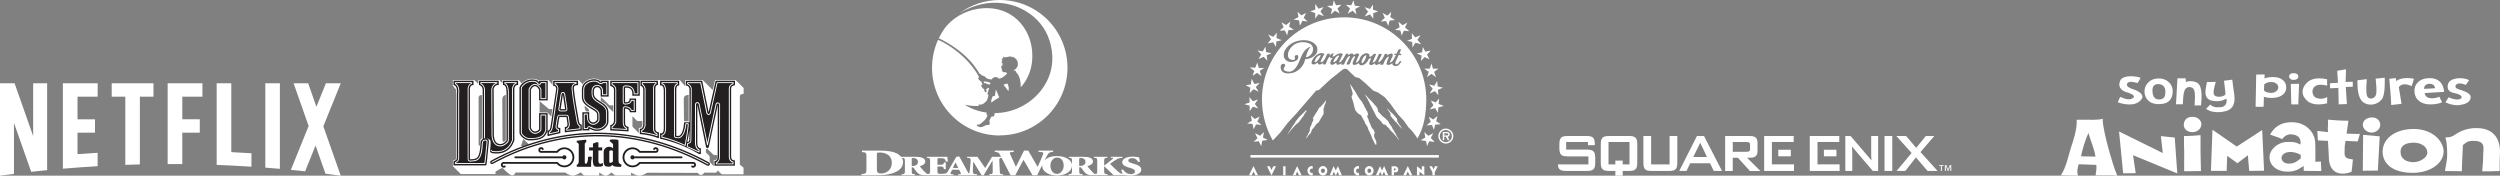 <svg xmlns="http://www.w3.org/2000/svg" id="Layer_1" data-name="Layer 1" viewBox="0 0 1423.02 100"><rect x="0" y="0" width="1423.02" height="100" fill="#808080" stroke="none"/><defs><style>      .cls-1, .cls-2 {        fill-rule: evenodd;      }      .cls-1, .cls-2, .cls-3 {        stroke-width: 0px;      }      .cls-1, .cls-3 {        fill: #fff;      }      .cls-2 {        fill: #231f20;      }    </style></defs><g><polygon class="cls-1" points="819.01 89.7 819.01 88.26 711.77 88.26 711.77 89.7 819.01 89.7 819.01 89.7 819.01 89.7"></polygon><path class="cls-1" d="M822.91,73.17c2.39,0,4.35,1.97,4.35,4.35,0,2.25-1.97,4.21-4.35,4.21-2.25,0-4.21-1.97-4.21-4.21,0-2.39,1.97-4.35,4.21-4.35h0ZM822.91,74.01c-1.83,0-3.37,1.54-3.37,3.51,0,1.83,1.54,3.37,3.37,3.37,1.97,0,3.51-1.54,3.51-3.37,0-1.97-1.54-3.51-3.51-3.51h0ZM824.03,79.77l-.98-1.97h-.98v1.97h-.84v-4.63h2.25c.42,0,.84,0,1.26.28.42.28.42.7.42,1.12,0,.84-.42,1.26-1.12,1.26h0l.98,1.97h-.98ZM824.31,76.4c0-.56-.7-.56-1.12-.56h-1.12v1.26h1.4c.56,0,.84,0,.84-.7h0Z"></path><polygon class="cls-1" points="736.16 71.25 737.28 69.7 737.42 69.14 738.27 68.16 739.53 66.61 740.51 65.63 741.5 64.65 742.06 64.09 742.62 63.52 743.18 62.96 743.46 62.82 743.74 62.96 743.6 63.38 742.76 64.51 741.92 66.05 741.08 67.04 739.53 69.28 738.69 70.12 737.84 70.69 737.28 71.25 736.44 72.23 735.04 73.78 734.47 74.48 733.63 75.6 732.65 76.73 736.16 71.25 736.16 71.25 736.16 71.25"></polygon><polygon class="cls-1" points="743.6 78.41 743.88 77.57 744.3 77.01 744.73 76.02 745.15 75.32 745.43 74.62 745.57 73.78 745.57 73.07 745.85 72.37 746.27 71.53 746.69 70.41 746.83 69.7 747.25 69.14 747.53 68.44 747.67 68.02 747.39 67.74 747.25 67.46 747.67 66.61 748.1 65.91 748.66 65.07 749.08 64.23 749.5 63.8 750.2 62.54 750.91 61.28 751.75 60.72 752.45 59.87 753.15 59.17 754 58.05 754.14 57.77 754.84 57.06 754.7 57.63 754.56 58.61 754 59.73 753.86 60.43 753.71 61 753.43 61.7 753.43 62.26 753.29 62.54 753.29 62.82 753.43 63.1 753.43 64.51 753.15 65.35 752.59 66.19 752.03 67.18 751.47 68.02 751.05 68.86 750.48 69.7 749.78 70.27 749.5 70.41 748.94 71.11 748.24 72.09 747.67 72.93 747.11 73.36 746.83 73.92 746.55 74.34 746.41 74.9 746.13 75.6 745.71 76.16 745.15 76.58 744.73 77.15 744.3 77.71 744.16 77.99 743.88 78.41 743.6 78.83 743.6 78.41 743.6 78.41 743.6 78.41"></polygon><polygon class="cls-1" points="769.73 52.15 769.87 52.71 769.87 52.99 770.01 53.55 769.58 54.39 769.3 54.96 769.58 56.08 770.29 58.19 770.71 60.01 771.13 61.7 771.69 63.1 772.82 64.37 773.52 64.93 774.36 65.35 774.78 65.77 775.34 66.75 776.04 68.02 776.61 69 777.17 70.41 777.87 71.39 778.57 72.65 778.85 73.78 779.42 74.76 779.84 75.74 780.4 77.01 780.68 77.71 781.1 78.83 781.52 79.68 781.94 80.38 782.08 80.94 782.37 81.36 782.65 81.92 782.93 82.2 783.21 82.62 783.35 82.34 783.49 81.78 783.35 81.36 783.49 80.94 783.35 80.52 783.21 80.24 783.07 79.96 782.93 79.39 782.65 78.97 782.37 78.41 782.22 77.71 782.22 77.29 782.08 77.01 782.08 76.58 782.22 76.16 782.51 76.02 782.51 75.6 782.37 75.04 782.08 74.34 781.8 73.78 781.24 73.21 780.82 72.65 780.4 71.81 780.12 70.97 779.84 70.27 779.56 69.84 779.14 68.72 778.85 67.6 778.43 66.89 778.29 66.47 778.15 66.05 778.43 65.63 778.71 65.35 778.71 64.79 778.43 64.09 778.29 63.52 777.87 62.96 777.59 62.54 777.45 61.98 777.17 61.56 776.75 60.86 776.47 60.29 776.19 59.59 775.62 58.75 775.34 58.05 774.5 57.06 773.94 56.36 773.8 56.08 773.24 55.38 772.82 54.54 772.39 53.97 771.97 53.13 771.69 52.71 771.13 51.73 770.43 50.74 770.01 50.04 769.58 49.34 769.02 48.64 768.32 47.65 769.73 52.15 769.73 52.15 769.73 52.15"></polygon><polygon class="cls-1" points="777.59 54.39 778.15 54.96 778.85 55.8 779.56 56.5 780.4 57.34 781.24 58.19 782.08 59.17 782.65 59.87 783.49 60.72 783.77 61.28 784.05 61.56 784.19 61.98 784.33 62.96 784.47 63.52 784.89 63.95 785.59 64.65 786.58 65.77 787.42 66.47 788.26 67.18 789.81 68.58 790.23 69.14 790.51 69.7 790.79 70.27 791.21 70.83 791.63 71.39 792.2 72.23 792.48 72.93 792.9 73.64 793.46 74.34 793.74 75.18 794.16 75.6 794.44 76.3 794.72 76.73 795 77.43 795.43 78.13 795.99 78.97 796.41 79.96 795.57 78.83 794.72 77.71 793.18 75.88 792.06 74.76 791.21 73.92 790.51 72.93 789.67 72.23 788.96 71.39 788.4 70.97 787.7 70.83 787.28 70.69 786.86 70.27 786.58 69.7 786.16 69.28 785.45 68.44 784.75 67.74 784.19 67.18 783.77 66.75 783.35 66.05 782.93 65.21 782.51 64.51 782.08 63.52 781.52 62.54 780.68 60.86 780.12 59.87 779.56 58.61 779.14 57.77 778.57 56.78 778.29 56.08 777.87 55.38 777.59 55.24 777.59 54.96 777.31 54.54 777.03 53.69 777.59 54.39 777.59 54.39 777.59 54.39"></polygon><polygon class="cls-1" points="789.95 62.54 790.51 63.24 791.07 64.09 791.35 64.51 791.49 65.07 791.49 65.91 791.77 66.33 792.2 66.75 792.62 67.46 793.32 68.02 793.88 68.86 794.44 69.28 794.86 69.84 796.13 71.25 796.69 71.95 797.25 72.51 797.67 72.93 798.23 73.49 797.39 72.09 796.41 70.83 795.85 69.84 795.57 69.42 795.29 69 795.29 68.02 795.15 67.6 794.86 67.18 794.02 66.19 793.18 65.21 792.34 64.37 791.49 63.66 790.79 62.96 790.23 62.26 789.53 61.84 789.95 62.54 789.95 62.54 789.95 62.54"></polygon><polygon class="cls-1" points="734.47 12.26 733.77 15.21 736.44 16.9 733.35 17.18 732.65 20.13 731.38 17.32 728.29 17.46 730.68 15.49 729.42 12.68 732.09 14.23 734.47 12.26 734.47 12.26 734.47 12.26"></polygon><polygon class="cls-1" points="774.22 3.55 771.41 5.1 772.11 8.19 769.87 6.08 767.2 7.77 767.2 7.63 768.46 4.82 766.07 2.71 769.16 2.99 770.43 .18 771.13 3.27 774.22 3.55 774.22 3.55 774.22 3.55"></polygon><polygon class="cls-1" points="753.43 3.98 751.61 6.5 753.43 9.03 753.43 9.17 750.48 8.05 748.66 10.58 748.66 7.49 745.71 6.36 748.66 5.52 748.66 2.43 748.8 2.43 750.48 4.96 753.43 3.98 753.43 3.98 753.43 3.98"></polygon><polygon class="cls-1" points="763.55 2.71 761.3 4.82 762.56 7.63 762.42 7.63 759.89 6.08 757.51 8.19 758.21 5.1 755.54 3.55 755.54 3.41 758.63 3.13 759.19 .18 760.45 2.99 763.55 2.71 763.55 2.71 763.55 2.71"></polygon><polygon class="cls-1" points="743.46 7.35 742.06 10.16 744.3 12.26 741.36 11.84 739.95 14.65 739.39 11.56 736.3 11.14 739.11 9.73 738.55 6.64 740.65 8.75 743.46 7.35 743.46 7.35 743.46 7.35"></polygon><polygon class="cls-1" points="715.65 35.58 716.5 38.67 719.59 38.67 717.06 40.35 718.04 43.3 715.51 41.47 712.99 43.16 713.97 40.35 711.58 38.53 711.58 38.39 714.53 38.53 715.65 35.58 715.65 35.58 715.65 35.58"></polygon><polygon class="cls-1" points="720.29 26.59 720.71 29.68 723.8 30.24 720.99 31.5 721.41 34.59 719.31 32.35 716.36 33.61 717.9 30.94 715.8 28.69 718.74 29.26 720.29 26.59 720.29 26.59 720.29 26.59"></polygon><polygon class="cls-1" points="726.75 18.58 726.61 21.67 729.42 22.8 729.42 22.94 726.47 23.64 726.33 26.59 726.33 26.73 724.64 24.06 721.55 24.76 723.52 22.37 721.97 19.85 721.97 19.71 724.78 20.97 726.75 18.58 726.75 18.58 726.75 18.58"></polygon><polygon class="cls-1" points="712.42 44.99 712.56 44.99 713.97 47.79 717.06 47.23 714.81 49.48 716.36 52.15 716.22 52.15 713.55 50.74 711.3 52.99 711.72 49.9 709.05 48.5 712 48.08 712.42 44.99 712.42 44.99 712.42 44.99"></polygon><polygon class="cls-1" points="714.39 75.88 714.53 75.88 717.2 77.29 719.45 75.18 718.89 78.27 721.55 79.68 718.46 80.1 717.9 83.19 716.5 80.38 713.55 80.66 715.8 78.69 714.39 75.88 714.39 75.88 714.39 75.88"></polygon><polygon class="cls-1" points="712 65.77 714.25 67.74 717.06 66.33 715.65 69.14 718.04 71.11 714.95 70.83 713.55 73.64 712.99 70.55 709.9 70.27 712.56 68.72 712 65.77 712 65.77 712 65.77"></polygon><polygon class="cls-1" points="711.16 55.24 713.13 57.63 716.08 56.64 714.25 59.17 716.22 61.7 716.08 61.7 713.13 60.72 711.3 63.24 711.3 60.15 708.35 59.31 711.3 58.33 711.16 55.24 711.16 55.24 711.16 55.24"></polygon><polygon class="cls-1" points="818.74 39.09 816.35 40.91 817.33 43.86 817.19 43.86 814.81 42.04 812.28 43.86 813.26 40.91 810.73 39.09 813.82 39.09 814.81 36.14 815.65 39.09 818.74 39.09 818.74 39.09 818.74 39.09"></polygon><polygon class="cls-1" points="813.68 33.75 810.88 32.49 808.77 34.73 809.19 31.64 806.38 30.38 809.47 29.82 809.89 26.73 811.3 29.4 814.39 28.83 812.28 31.08 813.68 33.75 813.68 33.75 813.68 33.75"></polygon><polygon class="cls-1" points="808.77 25.04 808.77 25.18 805.68 24.34 803.99 27.01 803.85 23.92 800.9 23.22 803.71 22.09 803.57 18.86 805.54 21.25 808.35 20.13 808.49 20.13 806.8 22.65 808.77 25.04 808.77 25.04 808.77 25.04"></polygon><polygon class="cls-1" points="802.17 17.74 799.08 17.46 797.81 20.27 797.11 17.32 794.02 17.04 796.69 15.49 795.99 12.4 798.37 14.37 801.04 12.82 799.78 15.63 802.17 17.74 802.17 17.74 802.17 17.74"></polygon><polygon class="cls-1" points="794.02 11.42 790.93 11.7 790.23 14.79 788.96 11.98 785.88 12.26 788.26 10.16 787 7.35 789.67 8.89 791.92 6.79 791.35 9.73 794.02 11.42 794.02 11.42 794.02 11.42"></polygon><polygon class="cls-1" points="784.47 6.5 781.66 7.49 781.66 10.72 779.84 8.19 776.89 9.31 776.89 9.17 778.71 6.64 776.89 4.26 776.89 4.12 779.84 5.1 781.52 2.57 781.52 5.52 784.47 6.5 784.47 6.5 784.47 6.5"></polygon><polygon class="cls-1" points="820 70.69 816.91 70.97 816.21 73.92 815.09 71.11 812 71.39 814.39 69.28 813.26 66.47 815.79 68.02 818.18 66.05 817.48 69 820 70.69 820 70.69 820 70.69"></polygon><polygon class="cls-1" points="816.63 80.8 813.54 80.38 812.28 83.19 811.72 80.24 808.63 79.82 811.3 78.27 810.73 75.18 812.98 77.29 815.65 75.88 815.79 75.88 814.39 78.55 816.63 80.8 816.63 80.8 816.63 80.8"></polygon><polygon class="cls-1" points="821.83 60.29 821.69 60.29 818.74 61.14 818.46 64.23 816.91 61.56 813.96 62.26 813.82 62.26 815.93 59.87 814.39 57.2 817.19 58.33 819.16 56.08 818.88 59.17 821.83 60.29 821.83 60.29 821.83 60.29"></polygon><polygon class="cls-1" points="821.27 49.9 818.46 51.17 818.74 54.25 816.77 51.87 813.96 53.13 813.82 53.13 815.51 50.46 813.4 48.08 816.49 48.78 818.04 46.11 818.32 49.2 821.27 49.9 821.27 49.9 821.27 49.9"></polygon><polygon class="cls-1" points="722.75 94.64 723.75 96.79 724.75 94.64 726.3 94.64 723.75 99.88 721.2 94.64 722.75 94.64 722.75 94.64 722.75 94.64"></polygon><polygon class="cls-1" points="737.44 99.76 738.33 97.62 739.44 99.76 740.88 99.76 738.33 94.52 735.89 99.76 737.44 99.76 737.44 99.76 737.44 99.76"></polygon><polygon class="cls-1" points="712.5 99.76 713.49 97.62 714.6 99.76 716.05 99.76 713.49 94.52 710.94 99.76 712.5 99.76 712.5 99.76 712.5 99.76"></polygon><polygon class="cls-1" points="760.33 100 759.22 97.74 758.45 99.76 756.9 99.76 759.11 94.52 760.33 97.02 761.55 94.52 763.77 99.76 762.22 99.76 761.44 97.74 760.33 100 760.33 100 760.33 100"></polygon><polygon class="cls-1" points="731.73 94.64 730.4 94.64 730.4 99.76 731.73 99.76 731.73 94.64 731.73 94.64 731.73 94.64"></polygon><path class="cls-1" d="M753.07,94.52c1.33,0,2.44,1.19,2.44,2.62,0,1.55-1.11,2.74-2.44,2.74-1.44,0-2.55-1.19-2.55-2.74,0-1.43,1.11-2.62,2.55-2.62h0ZM754.18,97.14c0-.59-.55-1.19-1.11-1.19-.66,0-1.22.6-1.22,1.19,0,.71.56,1.31,1.22,1.31.56,0,1.11-.6,1.11-1.31h0Z"></path><path class="cls-1" d="M747.2,98.33v1.43h0c-.22.12-.33.12-.55.12-1.33,0-2.44-1.19-2.44-2.74,0-1.43,1.11-2.62,2.44-2.62.22,0,.33,0,.55.12h0v1.31h-.55c-.55,0-1.11.6-1.11,1.19,0,.71.55,1.31,1.11,1.31.22,0,.33,0,.55-.12h0Z"></path><polygon class="cls-1" points="800.33 99.76 801.33 97.62 802.32 99.76 803.88 99.76 801.33 94.52 798.77 99.76 800.33 99.76 800.33 99.76 800.33 99.76"></polygon><polygon class="cls-1" points="787.75 97.74 788.63 99.76 790.18 99.76 787.86 94.52 786.64 97.02 785.53 94.52 783.2 99.76 784.75 99.76 785.64 97.74 786.64 100 787.75 97.74 787.75 97.74 787.75 97.74"></polygon><path class="cls-1" d="M779.43,94.52c1.33,0,2.44,1.19,2.44,2.62,0,1.55-1.11,2.74-2.44,2.74-1.44,0-2.55-1.19-2.55-2.74,0-1.43,1.11-2.62,2.55-2.62h0ZM780.54,97.14c0-.59-.55-1.19-1.11-1.19-.67,0-1.11.6-1.11,1.19,0,.71.44,1.31,1.11,1.31.55,0,1.11-.6,1.11-1.31h0Z"></path><path class="cls-1" d="M773,98.45c-.67,0-1.11-.6-1.11-1.31,0-.59.44-1.19,1.11-1.19h.55v-1.31h0c-.22-.12-.33-.12-.55-.12-1.33,0-2.44,1.19-2.44,2.62,0,1.55,1.11,2.74,2.44,2.74.22,0,.33,0,.55-.12h0v-1.43h0c-.22.12-.33.12-.55.12h0Z"></path><path class="cls-1" d="M792.12,94.64v5.12h1.33v-1.67h.89c.89,0,1.55-.6,1.55-1.55,0-1.31-.89-1.91-1.89-1.91h-1.88ZM793.45,97.02v-1.19h.22c.33,0,.78,0,.78.59,0,.48-.33.6-.78.6h-.22Z"></path><polygon class="cls-1" points="816.01 96.43 816.79 94.64 818.34 94.64 816.68 98.1 816.68 99.76 815.35 99.76 815.35 98.1 813.57 94.64 815.13 94.64 816.01 96.43 816.01 96.43 816.01 96.43"></polygon><polygon class="cls-1" points="808.53 96.19 809.31 96.9 809.31 94.64 810.75 94.64 810.75 99.88 807.98 97.74 807.98 99.76 806.53 99.76 806.53 94.64 808.53 96.19 808.53 96.19 808.53 96.19"></polygon><g><path class="cls-1" d="M765.09,9.87c-25.84,0-46.77,20.93-46.77,46.77,0,8.43,2.25,16.43,6.18,23.31l4.35-4.63,4.21-5.48,4.92-5.34,9.97-11.52,1.12-1.4,1.4-.28.84-.56,4.92-4.64,1.97-1.68,6.04-4.78,1.12-.56,1.4.28,1.69,1.68,2.95,2.81,2.25.56,3.51,2.95,4.49,4.21,2.81,1.12,3.79,2.67,3.09,3.65,4.35,6.04,3.37,3.65,2.67,3.79,1.97,1.97,1.83,2.39,1.26,1.97c3.93-6.46,5.05-14.75,5.05-22.19,0-25.84-20.92-46.77-46.77-46.77ZM736.42,41.3c-1.82.56-4.49.84-6.18-.28-.7-.42-1.12-1.54-1.26-2.39-.14-.7,0-1.26.42-1.83.28-.56,1.12-.56,1.55-.42.42.28.7.56.56.98-.14.7-.84,1.12-.84,1.97,0,.7.98,1.12,1.54,1.26,1.41.42,2.67.28,3.93-.56,4.49-3.79,3.65-10.53,9.13-13.2l.7-.14c-1.68,1.82-1.97,3.65-2.67,5.76,0,.14.56,0,.84,0,2.11-.84,3.37-2.67,3.23-4.77,0-1.41-1.12-2.67-2.39-3.09-3.65-1.26-7.44-.56-9.97,2.25-1.54,1.83-2.25,3.51-1.68,5.76.14.56.7,1.12,1.41,1.26.7.28,1.4.42,2.11,0,1.12-.28-1.26-2.53,1.55-2.53.28,0,.56.42.56.84.14.7-.28,1.69-.84,2.11-1.26.84-2.95,1.26-4.49.84-.98-.28-1.97-.98-2.53-1.97-.7-1.26-.42-3.65.42-4.78,2.11-3.51,6.04-5.34,9.97-5.48,3.09-.14,6.18.7,7.86,3.23.7,1.12.7,3.37-.14,4.49-1.4,1.97-3.93,2.95-6.32,3.09-.56,3.37-3.23,6.46-6.46,7.58ZM794.42,37.65c-.56,0-1.69-.42-1.83-.98v-.7c-.98.7-1.97,1.26-3.09.84-.42-.28-.28-.84-.14-1.26.42-1.26.7-1.83,1.26-3.23-.14-.28-.42,0-.56,0-1.83,1.4-1.97,2.81-2.81,4.49h-1.83l.56-.98c-.56.56-.84.56-1.54.84-.42.14-.98.56-1.54.14-.28-.28-.14-.56-.28-.84-.84.7-1.83,1.4-2.95.84-.56-.28-.28-.98-.14-1.4l.98-2.39c-.28.14-.84.28-1.26.42-.84,1.83-2.25,3.65-4.49,3.79-.56-.14-1.26-.7-1.4-1.26-.14-.14.14-.14,0-.14-.7.7-1.83,1.4-3.09.98-.56-.28-.28-1.12-.14-1.69.56-1.26.42-1.12,1.12-2.53.28-.98-.84-.56-.98-.14-1.26,1.55-1.26,2.67-2.11,4.21-.56.14-1.26,0-1.83,0,.7-1.55,1.4-2.67,2.11-4.36,0-.14,0-.42-.14-.42-.98.14-1.26.98-1.82,1.68l-1.55,3.23h-1.54c0-.42.14-.7.28-.98-.7.56-1.54,1.26-2.67.98-.28-.28-.42-.7-.28-1.12-.56.14-.98.7-1.4.98-.56.14-1.12.28-1.69.14-.84-.98-.14-2.25.42-3.09l.56-.7c-.42-.14-.98.28-1.4-.14l-.28-.7c-1.4,1.26-1.55,2.81-2.39,4.49h-1.54c0-.56.14-.42.42-.98-.98.7-1.83,1.4-3.09.84-.28-.28-.14-.7-.28-.98-.84.7-1.83,1.54-3.09.98-.42-.28-.56-.84-.28-1.4.56-2.11,2.53-4.07,4.64-4.77.84-.14,1.83-.14,2.53.28l-2.11,4.21c0,.28,0,.56.28.7,2.25-.98,2.53-3.23,3.51-4.92h1.54c0,.42-.42.84-.28,1.12.7-.56,1.4-1.54,2.25-1.4.28.7-.84,1.26-.42,1.97.98-.14,1.69-1.12,2.53-1.4.98-.56,2.25-.7,3.23-.28-.56,1.55-1.4,2.95-2.11,4.49,0,.28,0,.42.28.42.98-.28,1.12-1.12,1.83-1.69l1.83-3.23h1.4c-.14.28-.28.56-.28.84.84-.56,1.69-1.26,2.81-.84.28.28.28.56.42.84.84-.7,1.83-1.4,2.95-.7.28.42,0,.7-.14.98-.56,1.4-1.26,2.39-1.55,3.79.14.28.42.14.56,0,1.83-1.12,1.26-2.67,2.81-4.07,1.12-.84,2.39-1.55,3.79-.84.56.42.42,1.12.56,1.68.98.14,1.83-.7,2.25-1.54.42-.14,1.12-.14,1.55,0l-1.97,4.49c0,.14,0,.28.14.42,2.25-.98,2.39-3.09,3.37-4.92.56-.14,1.12,0,1.69,0-.56,1.54-1.41,2.67-1.97,4.21,0,.28-.28.7.14.56,1.97-1.12,2.67-2.81,3.51-4.78.56-.14.98,0,1.55,0,0,.28-.28.7-.28.98.84-.7,1.83-1.54,2.95-1.12.56.42.28,1.12.14,1.55l-1.54,3.23c0,.14.14.28.28.28,1.97-.84,2.25-2.67,3.23-4.35-.42,0-.7-.14-.98-.14-.28-.98.98-.42,1.26-.56l1.27-2.53h1.4l-.98,2.53c.28.14.7,0,1.12,0,0,.28,0,.7-.28.84.04,0,.1,0,.14,0h-.14s0,0,0,0c-.28,0-.65-.01-1.27-.14l-1.83,4.07c0,.42-.28.98.28,1.26,1.12.14,1.68-.98,2.25-1.83h.98c-1.12,1.97-1.97,2.81-3.37,2.81Z"></path><path class="cls-1" d="M748.22,35.12c0,.14.28.42.56.28,1.69-.84,2.25-2.53,3.09-3.93-1.54-.42-3.23,1.97-3.65,3.65Z"></path><path class="cls-1" d="M759.03,34.84c-.14.28,0,.7.28.56,1.83-.7,2.25-2.39,3.09-3.79-1.55-.28-2.81,1.83-3.37,3.23Z"></path><path class="cls-1" d="M777.29,31.47c-1.26.7-1.55,1.68-2.11,2.95,0,.42-.42.98,0,1.4.14.28.42.14.56,0,1.12-1.4,1.68-2.39,1.97-4.07,0-.28-.28-.42-.42-.28Z"></path></g></g><g><g><path class="cls-1" d="M1182.05,68.15c.39,5.31-2,12.09-3.2,15.73-1.2,3.64-2.87,11.85-5.84,15.95,3.6.1,5.93.04,9.82.15-.78-2.46-.24-4.11.33-6.49,3.02,0,7.57.38,10.1.37.2,2.57-.13,3.78-.46,5.95,3.25.18,7.24-.2,12.38.2-1.44-3.16-3.69-10.62-5.06-15.62-1.37-5-3.44-13.57-3.23-16.81-2.46.87-6.38.55-14.86.56M1188.77,75.64c.97,4.02,3.31,8.72,3.99,13.51-2.72,0-5.83-.09-8.17-.17.39-3.25,2.72-10.26,4.18-13.34"></path><polygon class="cls-1" points="1206.18 74.83 1208.51 98.64 1215.66 98.59 1214.15 88.34 1239.33 98.72 1237.88 78.29 1230 77.48 1231.07 87.14 1206.18 74.83"></polygon><path class="cls-1" d="M1243.17,77.43c-.05,2.48-.1,2.82.1,9.58,0,4.87,0,6.92-.05,10.43,3.69-.09,5.4.09,9.58-.09-.1-3.08-.15-5.3-.24-10.85v-9.58s-6.17.6-9.38.51"></path><path class="cls-1" d="M1247.79,66.5c-3.89.11-4.76,2.82-4.76,4.62s1.46,4.02,4.76,4.1c3.31.09,5.25-2.31,5.25-4.53s-2.14-4.27-5.25-4.19"></path><polygon class="cls-1" points="1259.36 73.85 1258.49 97.27 1267.43 97.27 1267.73 88.72 1273.56 92.91 1279.49 88.38 1280.27 97.27 1288.73 97.18 1287.66 74.02 1273.17 83.42 1259.36 73.85"></polygon><path class="cls-1" d="M1304.77,69.57c-7.88-.08-10.79,3.97-12.64,7.05,2.53.94,5.15,1.67,6.85,2.52,1.7-2.05,3.36-2.92,5.83-2.61,3.91.49,5.05,2.57,4.62,5.73-3.4-1.63-3.79-1.45-7.68-1.45-4.86,0-10.02,4.15-9.92,8.85.1,4.53,4.18,7.86,9.53,8.03,5.35.17,7.2-1.54,9.92-3.25v2.82l10.01.09-.19-5.38-3.21.09s.15-5.3-.05-10.94c-.2-5.65-5.2-11.46-13.08-11.54M1303.02,86.54c3.3-.15,4.47.73,6.51,1.5.19,1.03,0,1.07.1,2.1-1.85,1.45-3.47,2.99-6.71,2.99s-4.29-1.93-4.28-3.38c0-1.28,1.65-3.08,4.37-3.21"></path><path class="cls-1" d="M1325.09,68.12c.19,3.25-.2,4.36,0,7.09-2.53-.26-6.03-.68-6.03-.68l.29,5.39,5.74.26s.29,5.04.49,8.63c-.1,11.15,8.02,10.98,12.93,9.02.39-2.44.44-3.89.78-7.05-2.14-.56-4.76-.09-4.76-3.59s.1-4.27.58-7.01c2.92.09,6.9.34,6.9.34l1.26-4.28s-4.37,0-7.58-.17c.29-2.39.68-4.19,1.07-7.35-3.89,0-8.07-.26-11.67-.6"></path><path class="cls-1" d="M1350.18,66.84c-3.01,0-5.24,1.79-5.25,4.1-.01,2.48,2.33,4.44,4.86,4.53,2.53.08,4.96-1.79,5.06-4.19.1-2.39-1.65-4.44-4.67-4.44"></path><polygon class="cls-1" points="1345.12 76.75 1344.93 97.18 1353.48 97.1 1354.55 77.61 1345.12 76.75"></polygon></g><g><path class="cls-1" d="M1373.03,73.42c-10.41.33-17.02,5.98-16.82,13.25.17,6.58,5.83,11.71,17.11,11.71,10.31,0,17.71-5.64,17.6-12.31-.1-5.73-6.43-13.01-17.89-12.65M1374,81.2c4.08,0,7.68,2.31,7.68,5.64,0,2.99-4.47,5.56-8.07,5.47-3.89-.09-7.24-1.79-7.2-5.98.05-4.19,4.18-5.13,7.58-5.13"></path><path class="cls-1" d="M1391.89,78.21c.68,1.97.97,3.94,1.07,9.06.09,4.79-1.07,7.86-1.27,10.09,3.01,0,7,.09,9.63.09.1-1.97,0-4.27.29-8.72.21-3.17.19-3.93.29-6.15,2.04-1.54,2.53-2.31,5.54-2.4,7.78-.23,6.03,4.36,6.03,7.44,0,5.21-.49,7.61-.58,9.91,2.04.09,7.2-.09,9.92-.17.1-2.22-.1-4.1.19-10.26.17-3.5-.38-13.71-12.44-14.19-7.78-.31-12.01,3.05-14.1,4.36-1.36.86-3.21.94-4.57.94"></path></g><g><path class="cls-1" d="M1218.42,44.27c-3.19-1.19-10.15-1.64-11.57,1.62-2.04,4.68,2.58,6.37,3.69,6.62,1.12.26,5.11,1.68,3.94,2.95-2.32,2.51-7.15-.17-7.63-.34-.24.51-.73,1.71-1.41,3.08.58.3,10.23,3.71,13.76-2.1,1.39-2.28-2.24-4.44-4.62-5.17-2.38-.73-4.68-1.88-3.74-3.46,1.07-1.79,5.15-.38,5.88-.17.63-.98,1.21-2.04,1.7-3.03"></path><path class="cls-1" d="M1228.62,44.66c-5.64.03-8.17,4.49-7.97,7.69.19,3.21,2.19,6.97,8.26,6.92,6.08-.04,7.73-3.42,7.83-7.22.09-3.63-2.72-7.42-8.12-7.39M1228.38,47.86c2.58-.08,4.23,1.67,4.18,4.27-.05,2.61-.53,4.4-3.45,4.49-2.53.07-3.69-1.58-3.89-4.36-.18-2.48.43-4.32,3.16-4.4"></path><path class="cls-1" d="M1239.42,44.61c-.1,1.37-.78,13.29-.83,14.74,1.36-.04,2.58,0,3.89,0,.34-4.4-.05-9.9,3.89-9.79,4.05.11,2.87,5.77,2.82,10.47,1.26-.04,2.38-.04,3.65-.04.1-1.97,1.36-10.73-2.09-12.82-1.99-1.21-5.44-1.2-6.56-.43-.1-.98-.1-1.5-.1-2.18-1.12,0-3.31,0-4.67.04"></path><path class="cls-1" d="M1256.24,46.66c-.29,2.48-3.15,9.75,3.26,10.73,4.38.67,5.84-.34,7.78-1.24.58,2.22-.39,4.57-3.01,4.83-3.16.31-4.52,0-6.22-1.45-.92.98-1.46,1.58-2.38,2.39,1.7,1.32,4.79,2.34,9.28,1.75,5.8-.77,7.56-4.19,6.81-9.74-.61-4.5-.92-6.33-1.12-8.59-1.75.26-3.11.47-4.72.64.19,1.71.83,6.37.83,7.69-.54,1.28-4.7,2.09-6.22.64-1.21-1.15-.15-4.79.73-7.73-1.94.04-3.4.17-5.01.09"></path><path class="cls-1" d="M1284.24,42.43c0,3.08-.29,15.34-.34,18.33,1.36.04,2.87.08,4.57,0,.05-1.75.1-3.85.15-5.64,1.85.51,3.89.85,6.61.47,2.72-.38,6.08-2,6.12-5.64.05-3.97-3.21-5.73-6.12-6.03-2.92-.3-4.76.26-6.27.68.05-.81.05-1.41.1-2.22-1.75,0-3.35.09-4.81.04M1288.81,48.03c1.46-1.15,2.53-1.37,4.33-1.33,1.8.04,3.79,1.24,3.7,3.08-.1,1.84-2.09,3.12-3.94,3.08-2.34-.05-3.21-.38-4.23-1.37.1-1.03.05-2.27.14-3.46"></path><path class="cls-1" d="M1305.53,41.66c-2.04,0-2.58,1.07-2.58,2.05,0,.69,1.07,1.84,2.58,1.79,1.51-.04,2.72-.72,2.67-1.97-.05-1.37-1.17-1.88-2.67-1.88"></path><polygon class="cls-1" points="1303.93 47.78 1304.22 59.4 1308.21 59.44 1308.64 47.69 1303.93 47.78"></polygon><path class="cls-1" d="M1324.59,45.08c-4.04-.73-8.73-1.05-11.81,2.31-2.67,2.91-3.3,6.79.68,10.13,3.24,2.71,8.31,1.92,11.13,1.32.05-1.28.05-2.22.1-3.63-2.24,1.41-5.91,1.23-7.24-.13-1.46-1.5-1.75-4.32.15-5.85,1.91-1.55,4.62-.98,7.05-.51,0-1.28-.1-2.44-.05-3.63"></path><polygon class="cls-1" points="1335.38 39.44 1330.38 40.3 1330.81 47.13 1326.24 47.39 1326.29 50.25 1331.01 50.04 1331.2 59.4 1335.87 59.23 1335.24 49.48 1339.22 49.36 1339.22 46.54 1335.14 46.66 1335.38 39.44"></polygon><path class="cls-1" d="M1341.85,45.72c.05,4.44.2,9.81,3.06,12.26,3.04,2.6,8.18,1.87,10.74-1.32,2.09-2.61,1.8-10.09,1.75-12.43-1.36.17-3.5.38-5.15.55.19,2.39.75,6.86.24,8.97-.61,2.57-4.5,3.55-5.25.43-.66-2.72-.19-6.02-.05-9.14-1.51.21-3.65.47-5.35.68"></path><path class="cls-1" d="M1360.03,44.87c.24,2.56,1.07,12.56,1.07,14.91,1.8-.21,4.03-.43,5.88-.68-.34-1.88-1.36-7.99-1.56-9.53.92-1.24,2.28-1.69,3.74-1.58,1.12.09,2.14.38,3.55,1.02.44-1.24,1.07-2.95,1.31-4.19-5.54-1.03-8.75.21-10.06,1.37-.1-.51-.19-1.07-.24-1.75-.97.13-2.43.3-3.7.43"></path><path class="cls-1" d="M1382.93,44.48c-5.94.02-8.85,3.59-8.6,7.65.24,4.06,2.87,6.2,6.03,6.96,3.16.77,7.92.09,9.72-.94-.53-.94-1.12-2.09-1.55-3.08-1.7.68-3.69,1.11-5.49.77-2.05-.39-2.63-1.45-2.92-2.86,2.24-.13,8.75-.6,11.08-.68-.14-2.95-1.65-7.84-8.26-7.82M1379.77,50.55c.05-1.67,1.07-2.82,3.16-2.86,2.09-.04,3.01,1.28,3.16,2.52-1.99.17-4.91.34-6.32.34"></path><path class="cls-1" d="M1405.44,45.6c-3.79-2.01-11.06-1.28-12.01,2.22-1.01,3.74,1.53,4.8,3.94,5.26,2.91.55,4.42,1.79,3.6,2.78-1.38,1.64-5.3.38-7.25-.47-.58,1.15-1.21,1.92-1.8,2.82,2.04,1.11,5.69,2.05,8.56,1.54,2.67-.48,5.2-1.34,5.79-3.8.57-2.4-2.39-3.62-4.71-4.44-2.29-.81-4.67-1.15-3.7-2.99.97-1.84,4.33-.73,5.74-.21.63-.85,1.07-1.62,1.85-2.69"></path></g></g><g><path class="cls-3" d="M499.12,96.34c0,1.93.77,2.41,2.45,2.41,3.01,0,6.05-2.17,6.05-6,0-4.64-3.81-5.94-6.78-5.94-.8,0-1.26.07-1.5.15-.18.04-.21.54-.21,1.08v8.3ZM518.96,90.75v3.72h.34c.78,0,1.36-.05,1.83-.27,1-.52,1.37-1.28,1.37-2.07,0-1.55-1.49-2.19-2.44-2.19-1.02,0-1.1.17-1.1.81M542.35,95.58h3.1l-1.53-3.05h-.07l-1.51,3.05ZM597.89,94.34c0,2.1,1.26,4.64,3.74,4.64,2.18,0,3.83-2.3,3.83-4.56,0-3.2-1.64-4.74-3.82-4.74-1.95,0-3.74,1.87-3.74,4.66M614.28,94.43h.35c.79,0,1.39-.05,1.86-.27,1.02-.51,1.39-1.26,1.39-2.04,0-1.53-1.52-2.22-2.48-2.22-1.04,0-1.12.17-1.12.8v3.73ZM499.36,99.75h-9.01v-.7c2.55-.13,2.83-.4,2.83-2.73v-7.13c0-2.33-.28-2.48-2.55-2.62v-.84h10.21c4.3,0,7.86.52,10.2,1.93.65.4,1.31.93,1.87,1.6h7.94c1.9,0,3.17.14,4.12.55.98.4,1.71,1.13,1.71,2.08,0,1.42-1.34,2.26-3.15,2.73.34.45,1.24,1.57,1.95,2.31.83.86,1.36,1.41,1.76,1.73.17.13.35.27.56.33.26.07.53.07.79.01.72-.17.83-.59.83-1.82v-5.33c0-1.74-.2-1.95-1.85-2.05v-.54h11.68c.02.28.15,1.46.27,2.67l-1.08.05c-.25-.79-.52-1.33-.91-1.58-.4-.27-1.21-.37-2.51-.37h-.42c-.94,0-.99.08-.99.64v3.09h1.23c2.12,0,2.2-.07,2.44-1.29h1.08v3.81h-1.08c-.25-1.42-.32-1.49-2.44-1.49h-1.23v2.6c0,.84.05,1.28.5,1.43.39.13.96.15,1.72.15.99,0,2.39-.1,2.93-.49.19-.13.38-.37.56-.61.05-.08.1-.17.16-.27l4.86-8.35,1.67-.23s3.74,6.88,4.66,8.53c.33.59.71,1.2.89,1.17.15-.03.18-.24.22-.41.13-.5.28-1.36.4-2.83l.28-3.26c.18-2.04-.03-2.31-2.02-2.42v-.54h5.93l4.42,6.4,3.86-6.4h5.16l-.42-.83c-.94-1.81-1.56-1.81-3.15-1.95v-.74h10.81v.74l-1.11.09c-1.28.11-1.38.23-.97,1.13l3.29,7.29,4.61-9.26h2.43l5.33,9.26c1.21-2.56,2.5-5.62,2.98-6.91.45-1.25.35-1.43-1.14-1.52l-1.32-.09v-.74h8.28v.74c-1.94.17-2.25.15-3.43,2.08-.08.12-.63,1.16-1.47,2.8,1.36-1.43,3.45-2.51,7.1-2.51,4.58,0,8.46,2.09,8.54,5.19v-2.26c0-1.72-.04-1.89-1.7-1.98l-.16-.54h7.89c1.94,0,3.23.12,4.2.51.99.4,1.73,1.17,1.73,2.11,0,1.4-1.36,2.23-3.2,2.7.35.45,1.27,1.66,1.99,2.4.39.4.77.81,1.15,1.21.35.37.76.76,1.28.84.39.06.93-.02,1.08-.43.11-.31.13-.76.13-1.38v-5.43c0-1.72-.2-1.89-1.92-1.98v-.54h7.69v.54c-1.63.1-1.83.26-1.83,1.98v2.48c1.8-1.31,3.3-2.48,4.73-3.7.35-.28.62-.72-.05-.77h-.93v-.54h6.61v.65c-1.41.1-2.17.12-3.45.93-1.33.83-2.57,1.64-3.6,2.43,1.53,1.51,3.15,3.15,4.71,4.49.87.75,1.46,1.08,2.06,1.24,0,0,.15.03.33.07l-.09-.31c-.19-.6-.43-1.27-.65-2.07l1.1-.21c.53.92,1.99,2.64,4.44,2.64,1.3,0,2.32-.49,2.32-1.52,0-.94-.96-1.5-2.51-1.91l-.37-.11c-2.08-.59-4.38-1.44-4.38-3.14,0-1.8,2.05-3.27,5.98-3.27.78,0,1.58.07,2.3.19.58.09.97.16,1.3.22.1.62.28,1.4.55,2.48l-1.1.11c-.55-1.05-1.42-2.13-3.4-2.13-1.28,0-2.18.57-2.18,1.33s.96,1.27,2.58,1.72l.55.16c2.3.65,4.28,1.48,4.28,3.35,0,1.96-2.48,3.4-6.36,3.4-.24,0-.49,0-.73-.02-.87,0-1.84-.12-2.51-.23h-6.17c-.94-1.02-3.5-3.35-5.3-5.09h-.05v2.55c-.05,1.72.2,1.89,1.95,1.98v.56h-8.48c-.53,0-1.06,0-1.59-.06-1.04-.12-1.99-.59-2.74-1.32-.79-.77-1.38-1.71-1.99-2.62-.22-.34-.57-.57-1.04-.57h-.32v2.03c0,1.72.2,1.89,1.91,1.98v.57h-7.99v-.57c1.76-.1,1.96-.26,1.96-1.98v-2.95c-.08,3.35-3.75,5.67-8.55,5.67-5.11,0-8.43-2.58-8.43-5.51,0-.15,0-.3.03-.45-.86,1.74-1.84,3.63-2.84,5.8h-2.67l-5.1-8.73h-.07l-4.65,8.73h-2.67l-5.15-9.94c-1.26.14-1.32.47-1.26,1.94l.25,5.41c.08,1.79.13,1.96,1.94,2.07v.51h-7.9v-.56c1.9-.12,1.97-.23,1.95-2.02l-.08-5.69h-.1l-4.98,8.27h-1.15l-4.73-7.7h-.05l-.18,3.59c-.07,1.39-.05,2.16.05,2.67.1.6.65.85,2.3.89v.56h-10.72v-.56l.73-.02c.9-.08.95-.36.64-.94l-.87-1.61h-3.98l-.73,1.52c-.34.7-.32.97.8,1.06h.7v.56h-16.1c-1.06,0-2.12-.01-3.09-.49-1.44-.7-2.35-2.17-3.22-3.45-.22-.34-.56-.58-1.02-.58h-.32v1.94c0,1.74.19,1.92,1.88,2.02v.56h-7.7v-.56c1.73-.1,1.93-.28,1.93-2.02v-5.33c0-.94-.06-1.43-.37-1.71-.15-.14-.4-.19-.43-.2-.32-.06-.67-.04-.67-.04h-.22c.4.64.66,1.38.66,2.2,0,5.38-6.6,7.67-14.68,7.67"></path><g><path class="cls-3" d="M567.66,52.77c-.12-.31-.46-1.13-.78-1.85-.13.69-.48,2.61-.47,3.11,0,.06,0,.13-.01.18-.05.4-.44.43-.75.49-.15.03-.45.05-.6.06-.07.19-.18.39-.25.59-.34.98-.84,2.01-.48,3.01,1.18-.92,2.72-1.99,4.49-2.95-.24-.44-.46-.91-.66-1.38-.18-.42-.33-.84-.47-1.26"></path><path class="cls-3" d="M554.51,37.43c1.25,1.6,2.36,3.26,3.33,4.97v-.03c.02-.14.11-.25.23-.29.11-.03.2.04.25.14.07.12.15.25.23.37.12.16.21.29.39.37.17.05.39.12.56.16.18.05.28.08.45.14.31.08.59.22.79.45.12.14.2.31.34.43.16.14.32.26.51.37.86.49,1.9.71,2.9.71.48-.79,1.2-1.37,2.33-1.32.83.04,1.38.4,1.86.92,1.55-.31,2.82-1.2,3.92-2.3.17-.16.39-.4.64-.62l-.59-.79c-.33,0-.58.02-.91.02-.25,0-.59-.05-.82-.17-.21-.11-.4-.28-.44-.54-.02-.13.03-.26-.01-.4-.02-.12-.21-.16-.27-.25-.05-.07-.03-.2.01-.27l.11-.12-.03-.03c-.12-.08-.24-.16-.2-.32.04-.13.25-.18.15-.35-.04-.05-.09-.11-.15-.15-.19-.15-.31-.27-.32-.41-.01-.26.45-.58.7-.81.15-.14.24-.32.22-.52-.03-.25-.09-.49-.11-.75,0-.13,0-.25.01-.38-.19.32-.6.35-.6.35.36-.53.31-.68.31-1.12-.05-.54.45-.98.45-.98-.41-.22-.66.24-.66.24.07-1.28,1.31-1.12,1.31-1.12-.58-.39-.57-.97-.57-.97.15.17.32.32.54.39.23.08.47.14.73.15.25.02.51-.03.75-.07.34-.06.67-.14,1-.2,1.8-.54,2.92.4,2.92.4-.23-.35-.15-.62-.15-.62.08.21.23.29.4.47.15.17.64.49,1.06.78,0,0,.22.17.39.36.33.38.89,1.22.92,2.67,0,.33-.01.64-.09.96-.23.98-.96,1.85-1.83,2.35-.2.12-.44.23-.55.45-.01.04-.01.09,0,.17.09-.05.21-.09.31-.12.23-.06.82-.21.91.14.04.19.14.65.2.74.06.08.25.23.43.44.11.12.22.23.31.36.27.33.49.68.68,1.06.27.54.49,1.1.66,1.67.22.78.37,1.58.46,2.39.07.62.13,1.24.14,1.86.01.28,0,.57,0,.84,1.51-1.68,2.8-3.55,3.82-5.59,1.85-3.74,2.77-7.91,2.79-12.09.13-16.01-12.17-30.32-31.71-26.87-3.53.62-7.01,1.97-10.1,3.77-3.31,1.94-6.26,4.54-8.45,7.7-1.13,1.64-2.14,3.37-3,5.16,2.45,1.16,6.17,3.12,10.07,5.97,3.98,2.9,7.38,6.15,10.12,9.67"></path><path class="cls-3" d="M569.06,77.06c21.29,0,38.56-17.26,38.56-38.54S590.35,0,569.06,0c-8.43,0-16.21,2.71-22.56,7.29,0,0,.06.05.24-.06,1.78-1.14,3.73-2.04,5.66-2.85.6-.24,1.19-.46,1.79-.68,5.85-2.08,12.19-2.69,18.26-1.62,2.39.42,4.72,1.1,6.97,2.01,6.53,2.7,12.32,7.45,15.71,13.71,3.7,6.84,4.93,15.25,2.92,22.8-1.19,4.45-3.46,8.57-6.46,12.06-3.1,3.58-6.96,6.5-11.24,8.51-4.38,2.07-9.21,3.18-14.07,3.2-.17.42-.26.85-.39,1.3-.03.12-.04.24-.08.36-.13.33-.49.28-.78.27-.14,0-.37-.03-.51-.04-.35.42-.67.86-.88,1.32l-.02.04c-.37.8-.59,1.27-.32,1.95.09.23.12.49.08.74-.02.24-.08.51-.28.66-.2.17-.46.15-.72.16-.52.02-1.01.03-1.48.26-.58.27-1.15.62-1.75.83-.59.19-1.26.29-1.82-.03-.09-.05-.18-.14-.27-.19-.09-.04-.19-.04-.29-.05-.36-.06-.6-.21-.68-.44-.05-.16-.02-.33.06-.47.08-.16.24-.16.41-.14.12.01.23.04.35.04.22,0,.43-.05.63-.14.39-.17.73-.44,1.04-.73.27-.26.65-.58.98-.85.27-.23.53-.44.68-.59.28-.27.8-.79,1.28-1.64.13-.22.37-.83.56-1.46-.06-.04-.13-.08-.19-.13-.23-.18-.55-.37-.43-.69.06-.21.16-.41.24-.61-7.9-1.03-12.54-4.54-12.54-4.54,2.57.62,5.26.86,7.98.78-.05-.05-.09-.12-.14-.18-.04-.11-.06-.21-.05-.32.01-.12.04-.22.13-.29l.06-.04c.05-.01.12,0,.16,0,.25.04.49.05.76.04.17-.02.35-.04.53-.08.08-.02.18-.04.26-.07.15-.04.29-.08.44-.14.14-.04.26-.13.39-.21.33-.19.64-.42.91-.68.53-.49.87-.8,1.25-1.42.02-.03.05-.09.07-.15.28-.75.47-1.53.63-2.3.02-.06.04-.23.09-.46l-.05-.03c-.29-.19-.64-.45-.51-.87.09-.27.14-.28.24-.56.08-.24.22-.79.34-1.2.12-.47.24-.96.37-1.43-.18.02-.36.05-.52.13-.42.19-.79.44-1.2.64.09.36.2.72.28,1.08.04.14.01.28-.05.41-.08.13-.21.22-.36.25-.04.01-.09.02-.14.02-.25-.01-.48-.19-.55-.42-.12-.45-.23-.9-.37-1.34-.07-.06-.13-.14-.16-.18-.48,0-.62-.34-.65-.48-.52-.22-.45-.73-.45-.73-.16-.02-.25-.18-.32-.34-.17-.42.21-.74.55-.86.04-.01.09-.02.16-.03-.2-.55-.42-1.09-.66-1.63-.43-.12-.46-.36-.46-.36-.39.01-.49-.46-.49-.46-.52-.04-.56-.69-.56-.69-.27-.09-.36-.32-.35-.49.02-.13.15-.24.33-.33.12-.06.23-.11.35-.15-1.06-2.01-2.33-3.96-3.79-5.83-2.78-3.59-6.09-6.81-9.8-9.6-3.27-2.46-6.63-4.49-9.84-5.93-.61,1.34-1.15,2.71-1.6,4.11-1.19,3.69-1.81,7.55-1.85,11.43v.41c0,21.28,17.26,38.54,38.56,38.54"></path><path class="cls-3" d="M560.25,46.43c-.14,0-.28.01-.42.02.15.37.29.74.44,1.11.02-.08.07-.17.17-.24.27-.18.61-.01.85.15.69.49,1.42.65,2.21.56.07-.31.16-.61.24-.92-.36-.11-.73-.21-1.08-.34-.42-.14-.83-.28-1.27-.35-.37-.04-.76-.01-1.14.01"></path><path class="cls-3" d="M573.32,47.53c-.62.23-1.37.44-2.16.63.77,1.04,1.54,2.08,2.36,3.11,0,0,.23.26.52.58.06-.48.12-.96.14-1.44.02-.9-.28-2.14-.85-2.87"></path></g></g><g><path class="cls-1" d="M297.26,83.41l3.88-1.24-3.27-3.07-1.3,3.94.69.38h0ZM408.27,88.25h-1.97s-3.51-3.42-3.51-3.42h-.99v1.93l2.15,2.24v3.12l2.32,2.53v-3.42s2,.39,2-1.96v-1.02h0ZM365.63,68.92l-2.93-.03-2.71-2.76v5.91l3.65,3.74v-3s1.99.53,1.99-1.82v-2.05h0ZM391.99,54.06c-2.01,0-2.61.87-2.8,2.01l.14,12.93h2.67s0-14.94,0-14.94h0ZM332.92,60.22c-.29.73-.11,1.85.65,3.16l1.22.04s.97.52.29-1.27c0,0-1.34-1.27-2.17-1.92h0ZM349.07,59.94h-2.14s-4.95-4.96-4.95-4.6v2.17l1.02.59c1.38.92,2.27,1.58,3.22,2.95,0,0,2.2,2.16,2.86,2.76v-3.87h0ZM314.44,62.11h-1.96l-5.34-4.54v6.44h4.51l2.1,2.46.68-4.35h0ZM287.91,54.06c-1.01.05-1.79.87-1.99,2.01l.14,24.34c.64.64,1.24.11,1.85-.62v-25.74h0ZM274.34,54.2l-.34-.06c-.89-.15-1.45.49-1.58,1.43l.03,27.29c.67.41,1.02-.41,1.02-3.31l.88-1.03c.01-8.4,0-19.33,0-24.33h0ZM331.6,47.98c1.02-1.72,2.85-2.55,4.17-2.92,2.3-.66,4.6-.38,6.03.87v-.36l45.2.02,2.94,3.47v-3.47l10.06-.02,5.7,5.69,1.33-5.69h11.72l4.54,4.54v3.32l-.37.02c-1.34.07-1.8.77-1.8,1.41v38.84l2.12,1.72v3.82h-12.39l-2.29-2.14-.91,1.2-6.69-.05s-1.07,1.4-2.02,1.37c-.86-.03-1.83-1.22-1.83-1.22l-28.68-.08s-2.56,1.64-4.4,1.69c-1.99.05-4.8-1.73-4.8-1.73l-.04,1.61h-8.98l-2.17-1.69s-1.74,1.73-3.15,1.81c-1.6.1-3.68-1.85-3.68-1.85l-.24,1.77-8.52-.04-1.93-1.77s-2.77,1.96-4.76,1.85c-1.7-.09-4.01-1.75-4.01-1.75,0,0-22.3,0-28.32,0,0,0-.91,2.24-2.51,1.47-2.3-1.12-4.5-4.01-4.89-4.11-.32-.09-3.98,2.1-3.98,2.1v1.41s-19.73,0-19.73,0l-4.54-4.54v-3.07l.3-.07c.15-.04,1.59-.45,1.6-1.19v-39.09l-1.9-2.39v-3.17h12.18l2.31,2.22v-2.22h12.04l1.61,1.86v-1.86h9.43l1.53,1.82c1.5-1.49,3.73-2.55,5.89-2.55,1.97,0,3.05.36,3.73.92v-.19h5.72l2.31,2.74v-2.74h14.93l2.17,2.41h0Z"></path><path class="cls-2" d="M372.77,85.1c.28-.55,1.09-.22,1.03.34-.04.3-.28.48-.45.48-5.9,0-8.24,0-8.95,0-1.04-1.25-2.61-2.06-4.37-2.06-3.14,0-5.69,2.55-5.69,5.69s2.55,5.69,5.69,5.69c1.74,0,3.32-.76,4.37-2h30.25c.22,0,.46.21.46.58,0,.57-.52.7-.93.47-1.03-.57-1.13,1.48.66,1.14.79-.15,1.32-.81,1.32-1.61,0-.79-.57-1.63-1.51-1.63h-30.5c-.66,0-1.36,2-4.11,2-2.56,0-4.64-2.08-4.64-4.64s2.08-4.64,4.64-4.64c2.74,0,3.44,2.06,4.11,2.06,0,0,1.82,0,9.21,0,1.94,0,2.02-3.12-.04-3.19-.62-.02-1.15.22-1.47.84-.32.62.61,1.1.93.48h0ZM387.96,89.02h-26.87c-.19-.39-.6-.66-1.07-.66-.66,0-1.19.53-1.19,1.19s.53,1.19,1.19,1.19c.47,0,.87-.27,1.07-.66h26.87c.7,0,.7-1.05,0-1.05h0ZM308.49,85.1c-.28-.55-1.09-.22-1.03.34.04.3.28.48.45.48,5.89,0,8.24,0,8.95,0,1.04-1.25,2.61-2.06,4.37-2.06,3.14,0,5.69,2.55,5.69,5.69s-2.55,5.69-5.69,5.69c-1.74,0-3.32-.76-4.36-2h-30.25c-.22,0-.46.21-.46.58,0,.57.52.7.93.47,1.03-.57,1.13,1.48-.66,1.14-.79-.15-1.32-.81-1.32-1.61,0-.79.57-1.63,1.51-1.63h30.5c.66,0,1.36,2,4.11,2,2.56,0,4.64-2.08,4.64-4.64s-2.08-4.64-4.64-4.64c-2.74,0-3.44,2.06-4.11,2.06,0,0-1.82,0-9.21,0-1.94,0-2.02-3.12.04-3.19.62-.02,1.15.22,1.47.84.32.62-.61,1.1-.93.48h0ZM293.3,89.02h26.87c.19-.39.6-.66,1.07-.66.66,0,1.19.53,1.19,1.19s-.53,1.19-1.19,1.19c-.47,0-.87-.27-1.07-.66h-26.87c-.7,0-.7-1.05,0-1.05h0ZM364.17,73.26v3.04c3.89.32,7.53,1.13,10.9,2.43v-3.4c-1.41-.12-2.09-.85-2.04-2.19v-22.83c0-1.17.49-1.86,1.48-2.06v-2.29h-9.92v2.96c.8,0,1.31.59,1.55,1.76v20.64c-.28,1.5-.94,2.14-1.97,1.94h0ZM347.36,71.2v3.04l10.41.55v-2.55c-1.41-.2-2.06-1.07-1.97-2.61v-7.83c1.69.08,2.6.79,2.74,2.12h3.52v-7.83h-3.73c.28,1.46-.56,2.17-2.53,2.13v-8.26c3.14-.28,4.5,1.23,4.08,4.55h4.29v-8.54h-16.81v2.96c1.41.32,2.11,1.03,2.11,2.12v18.15c-.42,1.34-1.12,2-2.11,2h0ZM331.49,63.92v10.32h4.02v-1.04c5.79,3.48,10.82-.72,10.82-3.97v-5.15c0-6.35-8.28-6.16-8.28-10.73v-1.59c0-2.97,3.86-2.79,3.86.18v3.06h4.54v-9.04h-4.26v.55l-.42-.06c-1.27-1.32-3.53-1.69-5.9-1.01-1.88.54-4.66,1.96-4.66,5.55v4.38c0,5.7,8.68,6.93,8.68,9.72v3.13c-1.72,2.61-4.57,1.5-4.51-1.47v-2.9l-3.89.07h0ZM295.69,49.77v25.92c.34,1.96,3.34,4.25,5.63,4.25,7.39,0,9.25-2.06,10.39-5.71v-9.84h-4.86v9.29c-2.2,2.19-3.94.87-4.64-.87v-21.85c1.39-2.57,3.17-2.57,4.64.07v6.13h4.93v-11.22h-4.93v.88c-.52-.89-1.35-1.61-4.13-1.61-3.03,0-6.19,2.19-7.03,4.54h0ZM272.62,45.96h11.25v2.44c-1.5-.24-2.64.88-2.88,2.34l.14,26.59c.28,2.67,1.21,4.19,2.78,4.55,1.57.37,3.04-.28,4.4-1.94v-27.38c0-2.67-.68-4.4-2.04-4.16v-2.44h8.64v2.44c-1.55-.24-2.27,1.14-2.13,3.13v28.41c-2.06,5.87-6.56,8.28-12.85,7.22,0,0-.58-.22-.99-.86.09-1.12.41-4.96.3-5.84-.14-1.1-1.41-1.5-1.41-1.5,0,0-1.84-.6-3.08.13v-.13c0-10.94-.01-27.93-.01-27.93,0-1.09-.7-2.32-2.11-2.64v-2.44h0ZM258.13,91.79v2.37h18.64s.42-1.73.64-4.55c.58-7.38,1.39-9.9.36-10.45-1.55-.83-4.12-.55-4.27,2.41-.47,9.02-2.05,8.96-5.98,9.1l-.03-40.42c.14-1.05.82-2,2.04-1.79v-2.5h-11.39v2.44c1.64.28,2.27,2.34,1.9,5.13v36.68c0,1.12-1.9,1.58-1.9,1.58h0ZM375.71,75.81v3.1c8.11,1.9,15.24,4.67,21.38,8.32,0,0,1.24,1.01,1.85.27v-3.09c-1.41,0-2.02-1.26-2.02-2.92v-21.91l4.81,23.53c.37,1.92,1.53,1.49,1.84.08l4.98-23.45-.07,28.63c0,2.55-.34,3.16-1.8,3.4v2.55h11.61v-3.04c-.89,0-2.12-.18-2.12-2.12v-38.85c0-.89.68-1.72,2.18-1.8v-2.55h-11.01l-3.99,17.95-3.67-17.95-9.34.02v2.67c1.12-.04,1.83.77,2.11,1.78v19.18h-3.03c-.37,4.41-1.34,6.98-2.88,7.71h-1.58v-26.29c0-1.65.34-2.33,1.65-2.45v-2.61h-10.9v2.67c1.41-.28,2.11.89,2.11,2.87v21.47c0,3.89-2.11,2.81-2.11,2.81h0ZM391.83,77.81c.28-1.46.61-3.77.61-3.77l-.07,5.3c0,1.81-1.16,1.29-1.16,1.29,0,0,.4-1.71.61-2.82h0ZM311.64,74.41v3.1l7.3-1.74v-2.97s-1.54.21-1.4-.87c.25-1.9.92-5.3.92-5.3h4.02s.18,1.53.49,3.77c.18,1.35-.35,1.98-1.47,1.9v3.03l9.72-1.09-.15-3.35c-1.41,0-1.56-1.92-1.81-3.4-.86-5.06-1.85-10.13-2.57-16.62-.25-2.21.71-2.35,2.35-2.43v-2.47h-14.14v2.96c1.08-.16,1.42.34,1.7,1.52l-3.16,21.19c-.23,1.58-.56,2.63-1.78,2.79h0ZM320.42,53.84l1.24,8.28h-2.53l1.29-8.28h0ZM279.57,91.42c40.99-22.33,84.89-20.36,123.96.99,1.23.67.22,2.51-1.01,1.84-38.49-21.04-81.62-22.95-121.95-.99-1.23.67-2.23-1.18-1-1.84h0ZM343.6,86.81s.04,3.67.04,5.65c0,1.1.51,2.17,1.6,2.32,3.34.47,2.55-.8,3.34-.76,1.01.04-.92.97,4.77.97,1.56-2.13-1.29-.75-1.29-3.45v-10.12s.03-1.79-.3-1.84c-1.24-.18-4.44-.52-4.72.27-.09,1.15,1.92,1.4,1.92,2.58v2.03c-1.31-1.55-5.38-1.29-5.38,2.34h0ZM346.82,86.24c0-.8,2.04-.92,2.04-.12v5.63c0,.82-2.04,1.3-2.04.49v-6h0ZM335.33,83.92v1.71h2.18c0,5.83-.64,9.28,1.98,9.28,2.18,0,2.83.05,3.72-.6v-1.52c-1.31.65-2.6.82-2.6-1.38v-5.78s2.18,0,2.18,0v-1.71h-2.18s.02-1.24.02-2.5-3.12.35-3.12.35v2.14h-2.18ZM328.53,93.71c-.39.3-.64,1.25.47,1.25h7.45c0-1.93-.09-3.19.41-5.08.3-1.15-2.16-.79-2.15-.4.1,2.71-1,4.56-1.68,3.48-.25-.41-.17-1.22-.17-1.22v-9.9s.2-.44.81-1.11c.24-.27.03-1.24-.3-1.22-.97.07-2.95.34-4.84.58-.44.06-.39,1,.05,1.09.67.13.87,1.15.87,1.15l-.03,9.35c0,1.42-.44,1.69-.88,2.03h0Z"></path><path class="cls-1" d="M273.93,47.5c1.29.69,2.11,2.08,2.11,3.54v1.37s0,1.37,0,1.37v3.44s0,3.43,0,3.43v4.33s0,4.59,0,4.59v4.58s0,4.32,0,4.32c0,.35-.53.35-.53,0v-4.32s0-4.58,0-4.58v-4.59s0-4.33,0-4.33v-3.43s0-3.43,0-3.43v-1.38s0-1.37,0-1.37c0-1.32-.77-2.57-1.96-3.15-.06-.03-.15-.17-.15-.24v-.65c0-.14.12-.26.26-.26h9.15c.14,0,.26.12.26.26v.36c0,.29-.53.33-.73.41-1.17.45-1.94,1.62-2.14,2.82v.15s.13,26.62.13,26.62c.3,2.78,1.5,5.71,4.82,5.38,1.54-.15,2.8-1.15,3.75-2.31,0-.02,0-.03.02-.05l.04-.1.04-.1.04-.11.03-.09.02-.06v-3.41s0-3.42,0-3.42v-20.53c0-1.5-.2-4.18-1.87-4.84-.07-.03-.17-.17-.17-.24v-.46c0-.14.12-.26.26-.26h6.54c.14,0,.26.12.26.26v.38c0,.27-.54.35-.73.46-1.21.67-1.48,2.45-1.4,3.71v28.2l-.02.09c-1.99,5.46-6.15,7.46-11.76,6.56-.06-.01-.13-.06-.18-.09l-.06-.05-.08-.06-.09-.07c-.13-.11-.25-.22-.38-.34-.3-.3.12-.61.5-.25.04.04.08.07.11.1l.09.08.08.07.07.05.05.04.03.02c5.32.83,9.21-1.02,11.12-6.19v-28.14c-.11-1.71.41-3.98,2.33-4.44l-.2.26v-.38l.26.26h-6.54l.26-.26v.29c1.79.87,2.04,3.53,2.04,5.26v27.38c0,.07-.02.14-.04.21l-.03.11-.04.12-.04.11-.04.1c-.32.76-1.94,1.95-2.7,2.28-2.58,1.15-5.14.02-6.21-2.55-.39-.93-.58-1.92-.69-2.92l-.02-3.34-.11-19.98-.02-3.34v-.05s.01-.09.01-.09v-.05c.27-1.63,1.41-3.11,3.08-3.43l-.21.26v-.36l.26.26h-8.89v.22h0ZM318.35,62.19c.02.44.36.72.79.72h2.53c1.13,0,.72-1.3.62-1.94-.14-.96-1.02-7.25-1.21-7.62-.13-.25-.37-.45-.66-.45-.87,0-.86,1.34-.94,1.86l-1.13,7.24c-.01.07-.01.13-.01.19h0ZM317.82,62.21c-.03-.57.24-1.77.34-2.37.15-.98.88-6.24,1.13-6.75.22-.43.64-.73,1.13-.73,1.27,0,1.31,1.41,1.45,2.31l1.09,7.24c.12.83-.46,1.51-1.3,1.51h-2.53c-.71,0-1.28-.5-1.31-1.22h0ZM396.7,86.25c-.63-.29-1.46-.67-2.29-1.04l-2.27-1.03c-1.53-.69-1.22-.34-1.06-2.01.01-.13-.02-.57.22-.65,1.97-.65,1.63-.87,1.74-2.73l.05-7.08.15-21.25-.03-.24c-.27-.97-.92-1.87-1.9-2.2-.08-.03-.18-.17-.18-.25v-.73c0-.14.12-.26.26-.26h1.86s1.86,0,1.86,0h1.86s1.86,0,1.86,0c.1,0,.24.11.26.21l3.5,17.11c.22,1.07,1.3,1.07,1.54.01l3.81-17.13c.02-.1.16-.21.26-.21h9.12c.14,0,.26.12.26.26v.61c0,.29-.69.41-1.03.62-.73.46-1.15,1.2-1.15,2.06v38.85c0,1.37.52,2.45,1.92,2.79.09.02.2.16.2.26v1.05c0,.14-.12.26-.26.26h-9.51c-.14,0-.26-.12-.26-.26v-.69c0-.36,1.03-.36,1.49-1.57.29-.78.31-1.81.31-2.63l.02-7.16.02-7.16.02-7.16.02-7.16c0-1.12-1.32-1.26-1.56-.17l-4.86,22.9c-.07.34-.45.34-.51,0l-4.71-23.05c-.23-1.1-1.56-.97-1.56.16v21.91c0,1.35.43,3.04,1.85,3.55.07.03.17.17.17.25v1.23c0,.26-.41.22-.41.22,0,0-.39-.18-1.05-.48h0ZM397.63,86.1v-.63c-1.52-.66-2.02-2.46-2.02-3.98v-21.91c0-1.75,2.25-1.98,2.6-.26l4.46,21.82.95-4.49,3.65-17.18c.36-1.71,2.6-1.47,2.6.28l-.02,7.16-.02,7.16-.02,7.16-.02,7.16c0,1.65-.06,3.6-1.8,4.38v.26h8.98v-.59c-1.52-.46-2.12-1.72-2.12-3.25v-38.85c0-1.39.89-2.44,2.18-2.88v-.16h-8.64l-.91,4.08-2.86,12.85c-.36,1.61-2.24,1.6-2.57-.02l-3.46-16.9h-1.64s-1.86,0-1.86,0h-1.86s-1.6,0-1.6,0v.28c1.06.43,1.76,1.43,2.06,2.51v.03s.05.28.05.28v.04s-.15,21.27-.15,21.27l-.05,7.1c-.11,1.94.17,2.43-1.93,3.15l-.13,1.35.86.39,2.27,1.03c.83.38,1.66.76,2.29,1.04l.71.33h0ZM366.91,71.44v-.13s.01-5.15.01-5.15v-15.47l-.02-.18c-.17-.85-.56-1.78-1.38-2.18-.06-.03-.15-.17-.15-.24v-1.09c0-.14.12-.26.26-.26h7.82c.14,0,.26.12.26.26v.5c0,.22-.56.5-.73.67-.55.56-.75,1.37-.75,2.13v22.83c-.04,1.34.55,2.38,1.86,2.79.08.03.18.17.18.25v1.04c0,.2-.15.31-.35.25-2.83-.96-5.77-1.57-8.75-1.88-.12-.01-.23-.14-.23-.26v-1.08c0-.26.59-.4.84-.59.65-.52.97-1.4,1.12-2.19v-.04h0ZM373.76,76.87v-.49c-1.42-.53-2.08-1.75-2.04-3.23v-22.83c0-1.18.42-2.33,1.48-2.95v-.09h-7.29v.67c.89.52,1.33,1.52,1.53,2.49v.06s.02.1.02.1v.06s0,5.17,0,5.17v15.55s-.01.1-.01.1v.06c-.23,1.16-.78,2.44-1.95,2.9v.66c2.81.31,5.59.88,8.28,1.76h0ZM350.22,69.39l.03-.22v-18.13c0-2.3-2.11-2.46-2.11-2.9v-1.14c0-.14.12-.26.26-.26h14.71c.14,0,.26.12.26.26v6.44c0,.14-.12.26-.26.26h-2.12c-.14,0-.26-.12-.26-.26,0-3.22-1.92-4.57-5.01-4.29-.36.03-.72.43-.72.78v8.26c0,1.34,2.43.66,3.03.35,1.19-.63.94-1.69,1.36-1.69h1.61c.14,0,.26.12.26.26v5.73c0,.14-.12.26-.26.26h-1.64c-.08,0-.22-.1-.24-.17-.53-1.39-1.91-1.89-3.29-1.95-.44-.02-.82.34-.82.79v7.81c-.08,1.41.41,2.67,1.8,3.2.07.03.17.17.17.24v.63c0,.55-1.58.19-2.35.15l-6.23-.33c-.13,0-.25-.13-.25-.26v-1.18c0-.24.61-.45.8-.6.64-.5,1.02-1.25,1.26-2.01v-.06h0ZM356.46,73.4v-.18c-1.49-.66-2.05-2.08-1.97-3.64v-7.79c0-.74.63-1.35,1.37-1.31,1.52.07,3.03.64,3.68,2.12h1.2v-5.21h-1.14c-.44,1.7-2.29,2.16-3.83,2.13-.69-.01-1.29-.63-1.29-1.31v-8.26c0-.63.57-1.25,1.19-1.31,3.25-.29,5.48,1.14,5.58,4.55h1.6v-5.92h-10.77l-3.42.02v.68c1.3.57,2.11,1.61,2.11,3.07v18.19s-.05.32-.05.32v.04c-.35,1.08-.99,2.16-2.06,2.65v.75l1.83.1,5.96.31h0ZM333.98,73.44h-.48s-.48,0-.48,0h-.48c-.14,0-.26-.12-.26-.26v-8.24c0-.41.91-.28,1.15-.28.25,0,1.16-.17,1.16.25v1.84c-.06,3.7,3.78,5.21,5.95,1.9l.13-.43v-3.13c0-2.02-3.21-3.49-4.71-4.43-1.93-1.22-3.97-2.77-3.97-5.29v-4.38c0-3.2,2.79-4.88,5.68-5.08,1.22-.08,2.63.17,3.52,1.08.25.26,1.07.38,1.37.22.2-.1.37-.47.55-.47h2.28c.14,0,.26.12.26.26v6.94c0,.14-.12.26-.26.26h-2.44c-.14,0-.26-.12-.26-.26v-2.01c0-1.98-1.7-3.71-3.72-2.95-1.17.44-1.72,1.57-1.72,2.77v1.59c0,2.43,1.9,3.72,3.72,4.87l.39.24.39.25c2.09,1.33,3.77,2.67,3.77,5.37v5.15c0,1.6-1.49,3.12-2.81,3.81-2.25,1.17-4.71.75-6.82-.52-.66-.4-1.19-.12-1.19.66,0,.14-.12.26-.26.26h-.48ZM333.98,72.92h.24c.15-1.06,1.09-1.38,1.97-.85,1.95,1.17,4.22,1.59,6.31.5,1.14-.59,2.53-1.95,2.53-3.34v-5.15c0-2.49-1.61-3.7-3.53-4.92l-.39-.25-.39-.24c-1.99-1.26-3.97-2.66-3.97-5.31v-1.59c0-4.71,6.49-4.52,6.49.18v1.75h1.91v-6.41h-1.87c-.54.79-1.58.6-2.29.2-.34-.19-.55-.47-.92-.65-2.23-1.09-6.18.11-7.2,2.43-.21.48-.34,1.06-.34,1.74v4.38c0,4.95,8.68,5.7,8.68,9.72v3.13c0,1.06-1.62,2.29-2.36,2.57-2.72,1.05-4.81-1.48-4.77-4.04v-1.57l-1.27.02v7.72h.69s.48,0,.48,0h0ZM308.61,46.75h2.13c.14,0,.26.12.26.26v9.11c0,.14-.12.26-.26.26h-2.83c-.14,0-.26-.12-.26-.26v-2.54s0-1.27,0-1.27v-1.27s0-.01-.01-.03l-.04-.16-.04-.16c-.15-.52-1.02-1.49-1.47-1.83-1.91-1.46-3.6-.02-4.55,1.73,0,0,0,.01,0,.03l-.04.16-.04.16s-.01.03-.01.03v21.85l.03.15.03.13c.64,1.57,2.11,2.94,3.92,2.43.61-.18,1.29-.57,2-1.28.1-.16.18-.38.23-.56v-2.06s0-2.06,0-2.06v-2.06s0-2.06,0-2.06c0-.14.12-.26.26-.26h2.76c.14,0,.26.12.26.26v8.7c-.93,2.85-2.32,4.08-5.3,4.66-1.14.22-2.55.34-4.3.34-1.7,0-4.44-1.79-4.83-3.5v-.06s0-6.41,0-6.41v-19.22c0-.36.76-1.3.97-1.53,1.3-1.41,3.35-2.42,5.28-2.42,1.22,0,2.76.04,3.45,1.22.47.82,1.37.74,1.46-.25.01-.12.14-.24.26-.24h.71ZM308.61,47.28h-.49c-.3,1.35-1.75,1.35-2.4.23-.56-.97-2.01-.96-2.99-.96-2.12,0-4.85,1.49-5.72,3.48v25.54c.37,1.46,2.86,3.07,4.31,3.07,2.69,0,6.59-.12,8.23-2.68.36-.55.62-1.19.85-1.92v-8.32h-2.23v7.98c0,.19-.25.8-.39.93-1.76,1.75-3.99,2.24-5.79.27-.34-.37-.91-1.18-1.02-1.69l-.03-.13-.03-.13c-.01-.06-.02-.11-.02-.11v-21.85s0-.07.02-.15l.04-.17.04-.17c.18-.66,1.09-1.68,1.64-2.09,2.19-1.64,4.25.03,5.35,2.01,0,.01.03.07.05.15l.05.17.04.17c.02.08.03.14.03.15v4.82h2.31v-8.59h-1.87ZM277.44,80.03v.06c.03.15.04.31.04.46,0,.14,0,.27-.01.41v.24s-.03.26-.03.26l-.02.29c-.04.46-.09.93-.14,1.39l-.09.82-.1.92c-.28,2.54-.39,5.1-.79,7.62l-.06.35c-.03.17-.04.52-.31.52h-16.73c-.14,0-.26-.12-.26-.26v-.58c0-.14.14-.23.25-.28l.09-.04.09-.05.09-.05c.73-.39,1.36-1.02,1.36-1.9v-36.65c.24-1.82.17-4.74-1.75-5.69-.06-.03-.15-.17-.15-.23v-.63c0-.14.12-.26.26-.26h9.29c.14,0,.26.12.26.26v.46c0,.24-.68.43-.93.62-.62.48-1,1.28-1.1,2.05v.12s0,5.04,0,5.04v5.05s0,5.05,0,5.05v5.05s0,5.05,0,5.05v5.05s0,5.05,0,5.05v5.05c0,.44.38.8.82.79,3.6-.13,5.22-.56,6.1-4.39.41-1.78.54-3.64.64-5.46.15-2.79,3.04-2.19,3.15-1.58h0ZM268.21,47.28v-.27l.26.26h-9.03v.21c2.03,1.13,2.16,4.1,1.9,6.13v36.6c0,1.09-.74,1.88-1.64,2.36l-.1.05-.1.05-.1.05-.1.04.16-.24v.31h16.25v-.08s.07-.35.07-.35c.4-2.51.51-5.07.79-7.6l.1-.92.09-.82c.05-.46.1-.92.14-1.38l.02-.29.02-.26v-.23c.02-.13.02-.25.02-.38,0-.12,0-.25-.02-.37l-.02-.1.14.19c-1.24-.6-2.17.02-2.25,1.38-.14,2.69-.33,7.92-2.99,9.51-1.21.72-2.88.79-4.25.84-.73.03-1.36-.58-1.36-1.31v-5.05s0-5.05,0-5.05v-5.05s0-5.05,0-5.05v-5.05s0-5.05,0-5.05v-5.05s0-5.06,0-5.06v-.04s0-.07,0-.07v-.04c.16-1.19.86-2.39,2.03-2.81h0ZM376.49,77.8v-.84c0-.1.11-.24.21-.26l.09-.02c1.57-.38,1.81-2.34,1.81-3.68v-21.47c0-1.32-.39-3.29-1.91-3.65-.09-.02-.2-.16-.2-.25v-.59c0-.14.12-.26.26-.26h8.8c.14,0,.26.12.26.26v.72c0,.33-.92.36-1.35,1.36-.26.6-.3,1.28-.3,1.93v26.29c0,.41.37.79.79.79h1.58l.17-.04.14-.03c2.39-1.12,3.08-5.37,3.33-7.68.04-.35.89-.26,1.14-.27h.3c.59-.01.35,1.48.33,1.73-.34,3.69-1.11,7.36-1.68,11.03-.03.2-.2.29-.38.19,0,0-.33-.18-.95-.47-3.91-1.83-8.06-3.23-12.25-4.25-.09-.02-.2-.16-.2-.26v-.28h0ZM391.47,70.62l-.8.03c-.29,2.46-1.06,6.68-3.58,7.87-.01,0-.06.02-.13.04l-.15.03-.15.03c-.07.01-.12.02-.13.02h-1.58c-.7,0-1.31-.61-1.31-1.31v-26.29c0-1.38.25-2.85,1.65-3.47v-.28h-8.28v.13c1.64.54,2.11,2.58,2.11,4.11v21.47c0,1.59-.33,3.64-2.11,4.17v.71c4.37,1.08,8.75,2.56,12.79,4.55.56-3.51,1.29-7.1,1.61-10.64.03-.37.08-.79.05-1.16h0ZM318.15,74.94c0,.1-.11.23-.2.26l-5.2,1.24c-.18.04-.32-.07-.32-.26v-1c0-.06.09-.21.14-.23,1.18-.6,1.45-2.02,1.63-3.2l1.56-10.61,1.08-7.3.35-2.41c.08-.56.13-.88.13-.88.04-2.01-1.65-2.18-1.65-2.62v-.92c0-.14.12-.26.26-.26h12.04c.14,0,.26.12.26.26v.46c0,.11-.11.24-.22.26-1.31.2-2.39.79-2.12,3.21.66,5.94,1.69,11.95,2.77,17.83.18.99.5,2.21,1.5,2.69.05.03.14.17.15.22.03.55.31,1.81-.16,1.86l-7.57.85c-.16.02-.29-.1-.29-.26v-.93c0-.09.1-.22.18-.25,1-.32,1.47-1.33,1.28-2.69-.31-2.23-.49-3.76-.49-3.76-.04-.33-.44-.69-.78-.69h-4.02c-.29,0-.72.35-.77.63,0,0-.68,3.44-.93,5.36-.21,1.65,1.39,1.45,1.39,1.95v1.17h0ZM327.62,47.28h-11.42v.47c1.06.43,1.67,1.74,1.65,2.82,0,0-.05.35-.14.95l-.35,2.41-1.07,7.3-1.56,10.61c-.2,1.32-.51,2.79-1.76,3.52v.51l4.67-1.11v-.77c-.67-.24-1.56-.87-1.39-2.21.25-1.93.93-5.39.93-5.39.11-.53.75-1.06,1.29-1.06h4.02c.6,0,1.23.56,1.3,1.16,0,0,.18,1.52.49,3.75.19,1.42-.26,2.7-1.46,3.19v.45l7.04-.79-.05-1.2c-1.42-.82-1.59-2.73-1.84-4.17-.86-5.08-1.86-10.18-2.58-16.69-.28-2.56.85-3.44,2.25-3.73h0ZM403.25,93.46c-.08.15-.19.19-.36.1-38.71-21.16-82.13-23.09-122.7-.99-.17.09-.27.04-.36-.1-.08-.15-.06-.27.11-.36,40.74-22.19,84.35-20.24,123.2.99.17.09.19.21.11.36h0Z"></path></g><g id="layer1"><g id="g3235"><path id="path3015" class="cls-3" d="M165.58,96.68c2.7.26,5.4.54,8.09.84l5.95-14.69,5.65,16.04c2.9.36,5.8.74,8.69,1.14l-9.91-28.13,9.91-24.48h-8.4l-.09.12-5.36,13.23-4.7-13.34h-8.29l8.56,24.29-10.12,24.99Z"></path><path id="path3019" class="cls-3" d="M159.31,96.1v-48.7h-8.29v48.02c2.77.21,5.53.44,8.29.68"></path><path id="path3023" class="cls-3" d="M97.06,93.38c2.24,0,4.47.02,6.7.03v-17.89h9.96v-7.62h-9.96v-12.87h11.46v-7.63h-19.79v45.98c.54,0,1.08,0,1.62,0"></path><path id="path3035" class="cls-3" d="M71.33,93.84c2.76-.1,5.52-.18,8.29-.25v-38.57h7.74v-7.63h-23.78v7.63h7.75v38.81h0Z"></path><path id="path3039" class="cls-3" d="M7.95,98.98v-29.02l9.81,27.84c3.02-.34,6.04-.66,9.07-.96v-49.45h-7.95v30.05l-10.59-30.05H0v52.62h.05c2.63-.36,5.26-.71,7.9-1.04"></path><path id="path3051" class="cls-3" d="M55.59,55.03v-7.63h-19.79v48.62h0c6.57-.56,13.16-1.04,19.77-1.42h0v-7.63c-3.83.22-7.64.48-11.45.76v-12.2h9.96v-7.62h-9.96v-12.87h11.47Z"></path><path id="path3055" class="cls-3" d="M131.65,86.6v-39.2h-8.32v46.46h0c6.62.25,13.22.59,19.79,1.02h0v-7.64c-3.81-.25-7.64-.46-11.46-.65"></path></g></g><g><polygon class="cls-3" points="1045.31 85.24 1045.31 88.97 1038.18 88.97 1038.18 85.24 1045.31 85.24 1045.31 85.24"></polygon><polygon class="cls-3" points="1019.35 85.24 1019.35 88.97 1012.22 88.97 1012.22 85.24 1019.35 85.24 1019.35 85.24"></polygon><path class="cls-3" d="M927.25,77.41h-11.37c-3.56,0-4.7.96-4.7,4.7v10.48c0,3.74,1.14,4.7,4.7,4.7h3.6v2.72h4.18v-2.72h3.59c3.56,0,4.7-.96,4.7-4.7v-10.48c0-3.74-1.14-4.7-4.7-4.7h0ZM927.54,93.56h-3.89v-2.13h-4.18v2.13h-3.89v-12.74h11.96v12.74h0Z"></path><path class="cls-3" d="M950.33,93.56h-10.49v-16.15h-4.41v15.19c0,3.74,1.14,4.7,4.7,4.7h9.91c3.56,0,4.7-.96,4.7-4.7v-15.19h-4.4v16.15h0Z"></path><path class="cls-3" d="M965.93,77.41l-10.09,19.89h4.15l2.07-4.36h11.3l2.14,4.36h4.67l-10.23-19.89h-4.01ZM963.82,89.36l3.97-8.09,3.84,8.09h-7.81Z"></path><path class="cls-3" d="M996.14,89.79c2.9,0,4.26-1.08,4.26-3.85v-4.66c0-2.77-1.36-3.85-4.26-3.85h-14.17v19.89h4.33v-7.52h2.92l6.84,7.52h5.97l-7.6-7.52h1.7ZM986.31,86.39v-5.55h7.85c1.36,0,1.98.27,1.98,1.58v2.39c0,1.31-.63,1.58-1.98,1.58h-7.85Z"></path><polygon class="cls-3" points="1034.53 80.81 1046.94 80.81 1046.94 77.41 1030.13 77.41 1030.13 97.3 1047.12 97.3 1047.12 93.56 1034.53 93.56 1034.53 80.81 1034.53 80.81"></polygon><path class="cls-3" d="M1065.08,87.86c0,.62.07,1.77.18,3.43-.66-.81-11.88-13.87-11.88-13.87h-3.01v19.89h3.96v-10.75c0-.58-.04-1.62-.18-3.16.51.62,11.89,13.91,11.89,13.91h3.01v-19.89h-3.96v10.44h0Z"></path><polygon class="cls-3" points="1077.09 77.41 1077.09 97.3 1072.69 97.3 1072.69 77.41 1077.09 77.41 1077.09 77.41"></polygon><polygon class="cls-3" points="1093.16 86.55 1101.02 77.41 1096.2 77.41 1090.72 84.16 1084.96 77.41 1079.41 77.41 1088.1 87.09 1079.55 97.3 1084.5 97.3 1090.58 89.59 1097.18 97.3 1102.87 97.3 1093.16 86.55 1093.16 86.55"></polygon><polygon class="cls-3" points="1008.57 80.81 1020.98 80.81 1020.98 77.41 1004.17 77.41 1004.17 97.3 1021.16 97.3 1021.16 93.56 1008.57 93.56 1008.57 80.81 1008.57 80.81"></polygon><path class="cls-3" d="M886.79,93.56c0,2.92,1.46,3.74,4.69,3.74h11.81c3.56,0,4.73-.96,4.73-4.7v-2.74c0-3.74-1.18-4.7-4.73-4.7h-11.82v-4.33h12.41v1.83h3.89v-.89c0-3.43-1.32-4.36-4.7-4.36h-10.76c-3.56,0-4.7.96-4.7,4.7v2.2c0,3.74,1.14,4.7,4.7,4.7h11.82v4.55h-17.35Z"></path><path class="cls-3" d="M1106.36,94.43h-1.04v2.87h-.55v-2.87h-1.04v-.44h2.62v.44h0ZM1110.68,97.3h-.55v-2.77h-.01l-1.09,2.77h-.34l-1.09-2.77h-.02v2.77h-.55v-3.32h.85l.99,2.52.97-2.52h.84v3.32h0Z"></path></g></svg>